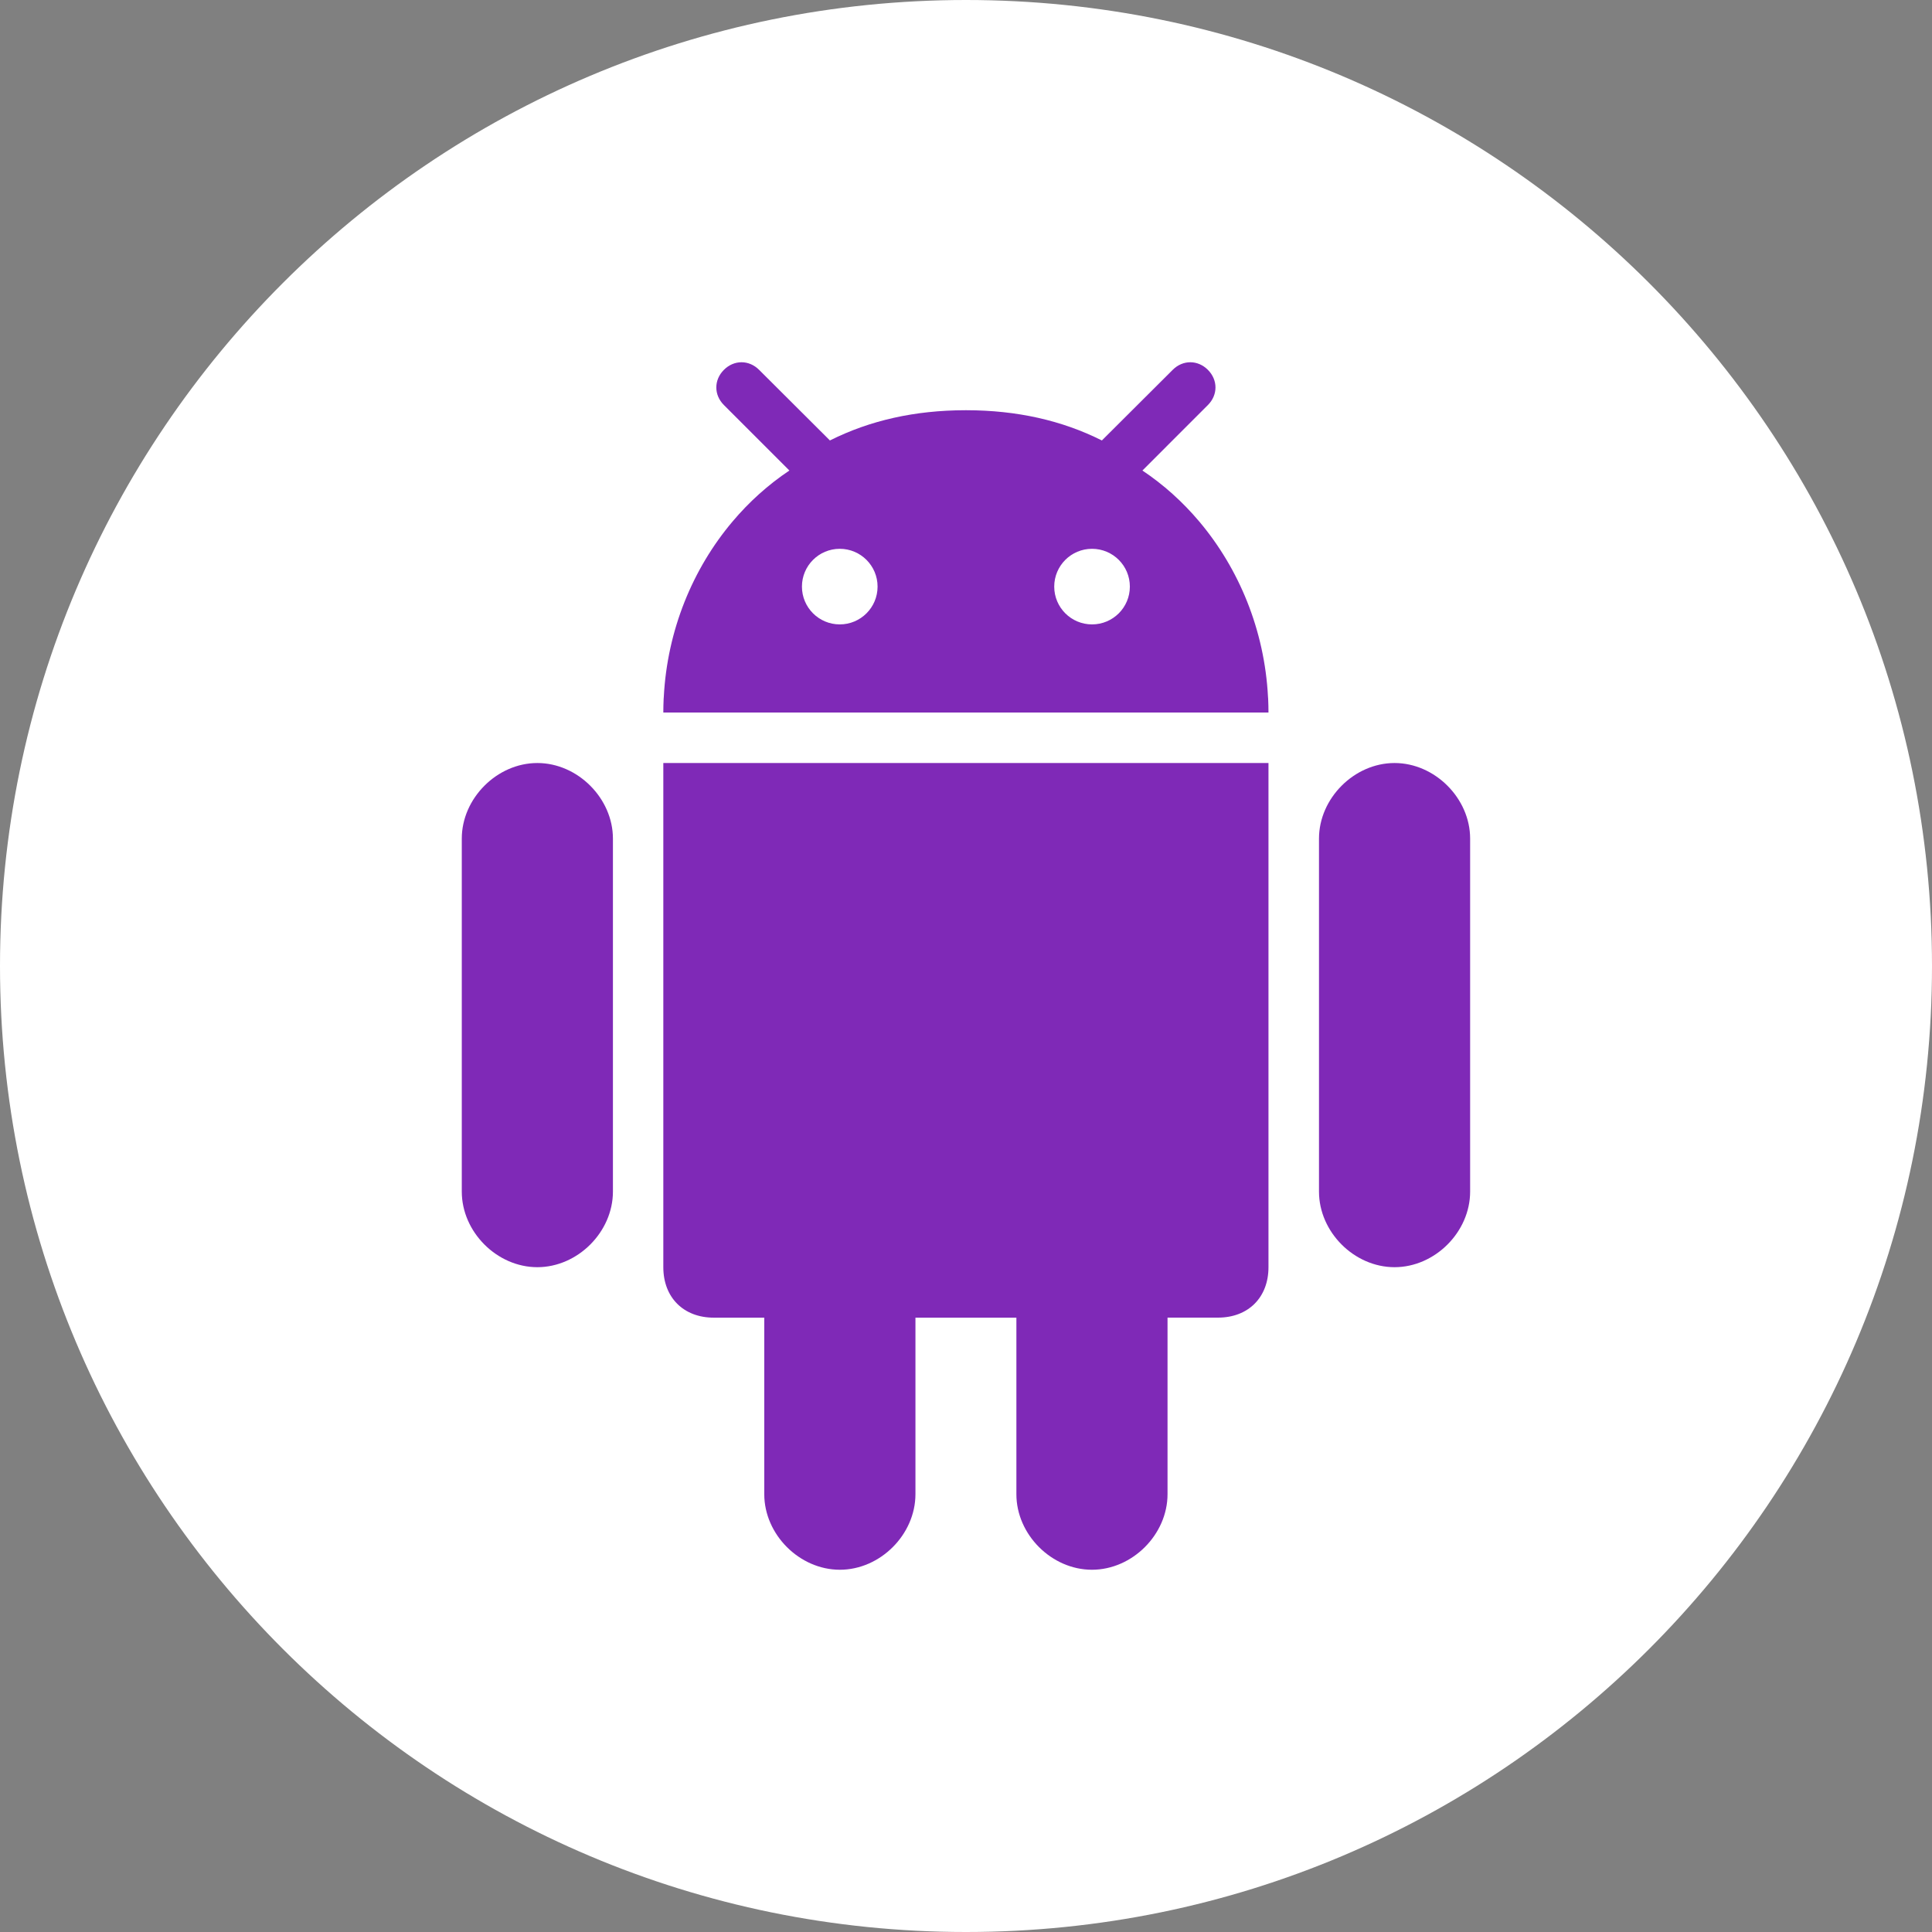<svg width="48" height="48" viewBox="0 0 48 48" fill="none" xmlns="http://www.w3.org/2000/svg">
<rect x="0" y="0" width="48" height="48" fill="#808080" stroke="none"/>
<g clip-path="url(#clip0_659_16322)">
<path d="M24 48C37.255 48 48 37.255 48 24C48 10.745 37.255 0 24 0C10.745 0 0 10.745 0 24C0 37.255 10.745 48 24 48Z" fill="white"/>
<g clip-path="url(#clip1_659_16322)">
<path d="M27.129 39C28.132 39 29.007 38.125 29.007 37.122V32.736H30.261C31.013 32.736 31.515 32.235 31.515 31.483V18.957H16.48V31.483C16.48 32.235 16.982 32.737 17.734 32.737H18.988V37.122C18.988 38.125 19.863 39 20.866 39C21.869 39 22.744 38.125 22.744 37.122V32.737H25.252V37.122C25.251 38.125 26.126 39 27.129 39Z" fill="#7F29B7"/>
<path d="M34.647 31.483C35.65 31.483 36.525 30.608 36.525 29.605V20.834C36.525 19.836 35.65 18.957 34.647 18.957C33.644 18.957 32.77 19.836 32.77 20.834V29.605C32.77 30.608 33.644 31.483 34.647 31.483Z" fill="#7F29B7"/>
<path d="M13.35 31.483C14.353 31.483 15.228 30.608 15.228 29.605V20.834C15.228 19.836 14.354 18.957 13.35 18.957C12.347 18.957 11.473 19.836 11.473 20.834V29.605C11.473 30.608 12.347 31.483 13.35 31.483Z" fill="#7F29B7"/>
<path d="M30.01 9.189C29.759 8.937 29.386 8.937 29.135 9.189L27.454 10.865L27.376 10.943C26.379 10.443 25.261 10.194 24.016 10.192C24.01 10.192 24.004 10.191 23.998 10.191H23.997C23.991 10.191 23.985 10.192 23.979 10.192C22.734 10.194 21.616 10.443 20.619 10.943L20.541 10.865L18.86 9.189C18.609 8.937 18.236 8.937 17.985 9.189C17.734 9.44 17.734 9.812 17.985 10.063L19.612 11.69C19.088 12.04 18.612 12.468 18.199 12.958C17.209 14.131 16.578 15.658 16.492 17.312C16.491 17.329 16.489 17.346 16.488 17.363C16.483 17.476 16.48 17.589 16.48 17.703H31.515C31.515 17.589 31.512 17.476 31.507 17.363C31.506 17.346 31.504 17.329 31.503 17.312C31.417 15.658 30.785 14.131 29.796 12.958C29.383 12.468 28.907 12.04 28.383 11.69L30.01 10.063C30.261 9.812 30.261 9.44 30.01 9.189ZM20.864 15.513C20.345 15.513 19.924 15.093 19.924 14.574C19.924 14.055 20.345 13.635 20.864 13.635C21.382 13.635 21.803 14.055 21.803 14.574C21.803 15.093 21.382 15.513 20.864 15.513ZM27.131 15.513C26.613 15.513 26.192 15.093 26.192 14.574C26.192 14.055 26.613 13.635 27.131 13.635C27.65 13.635 28.071 14.055 28.071 14.574C28.071 15.093 27.65 15.513 27.131 15.513Z" fill="#7F29B7"/>
</g>
</g>
<defs>
<clipPath id="clip0_659_16322">
<rect width="48" height="48" fill="white"/>
</clipPath>
<clipPath id="clip1_659_16322">
<rect width="30" height="30" fill="white" transform="translate(9 9)"/>
</clipPath>
</defs>
</svg>

